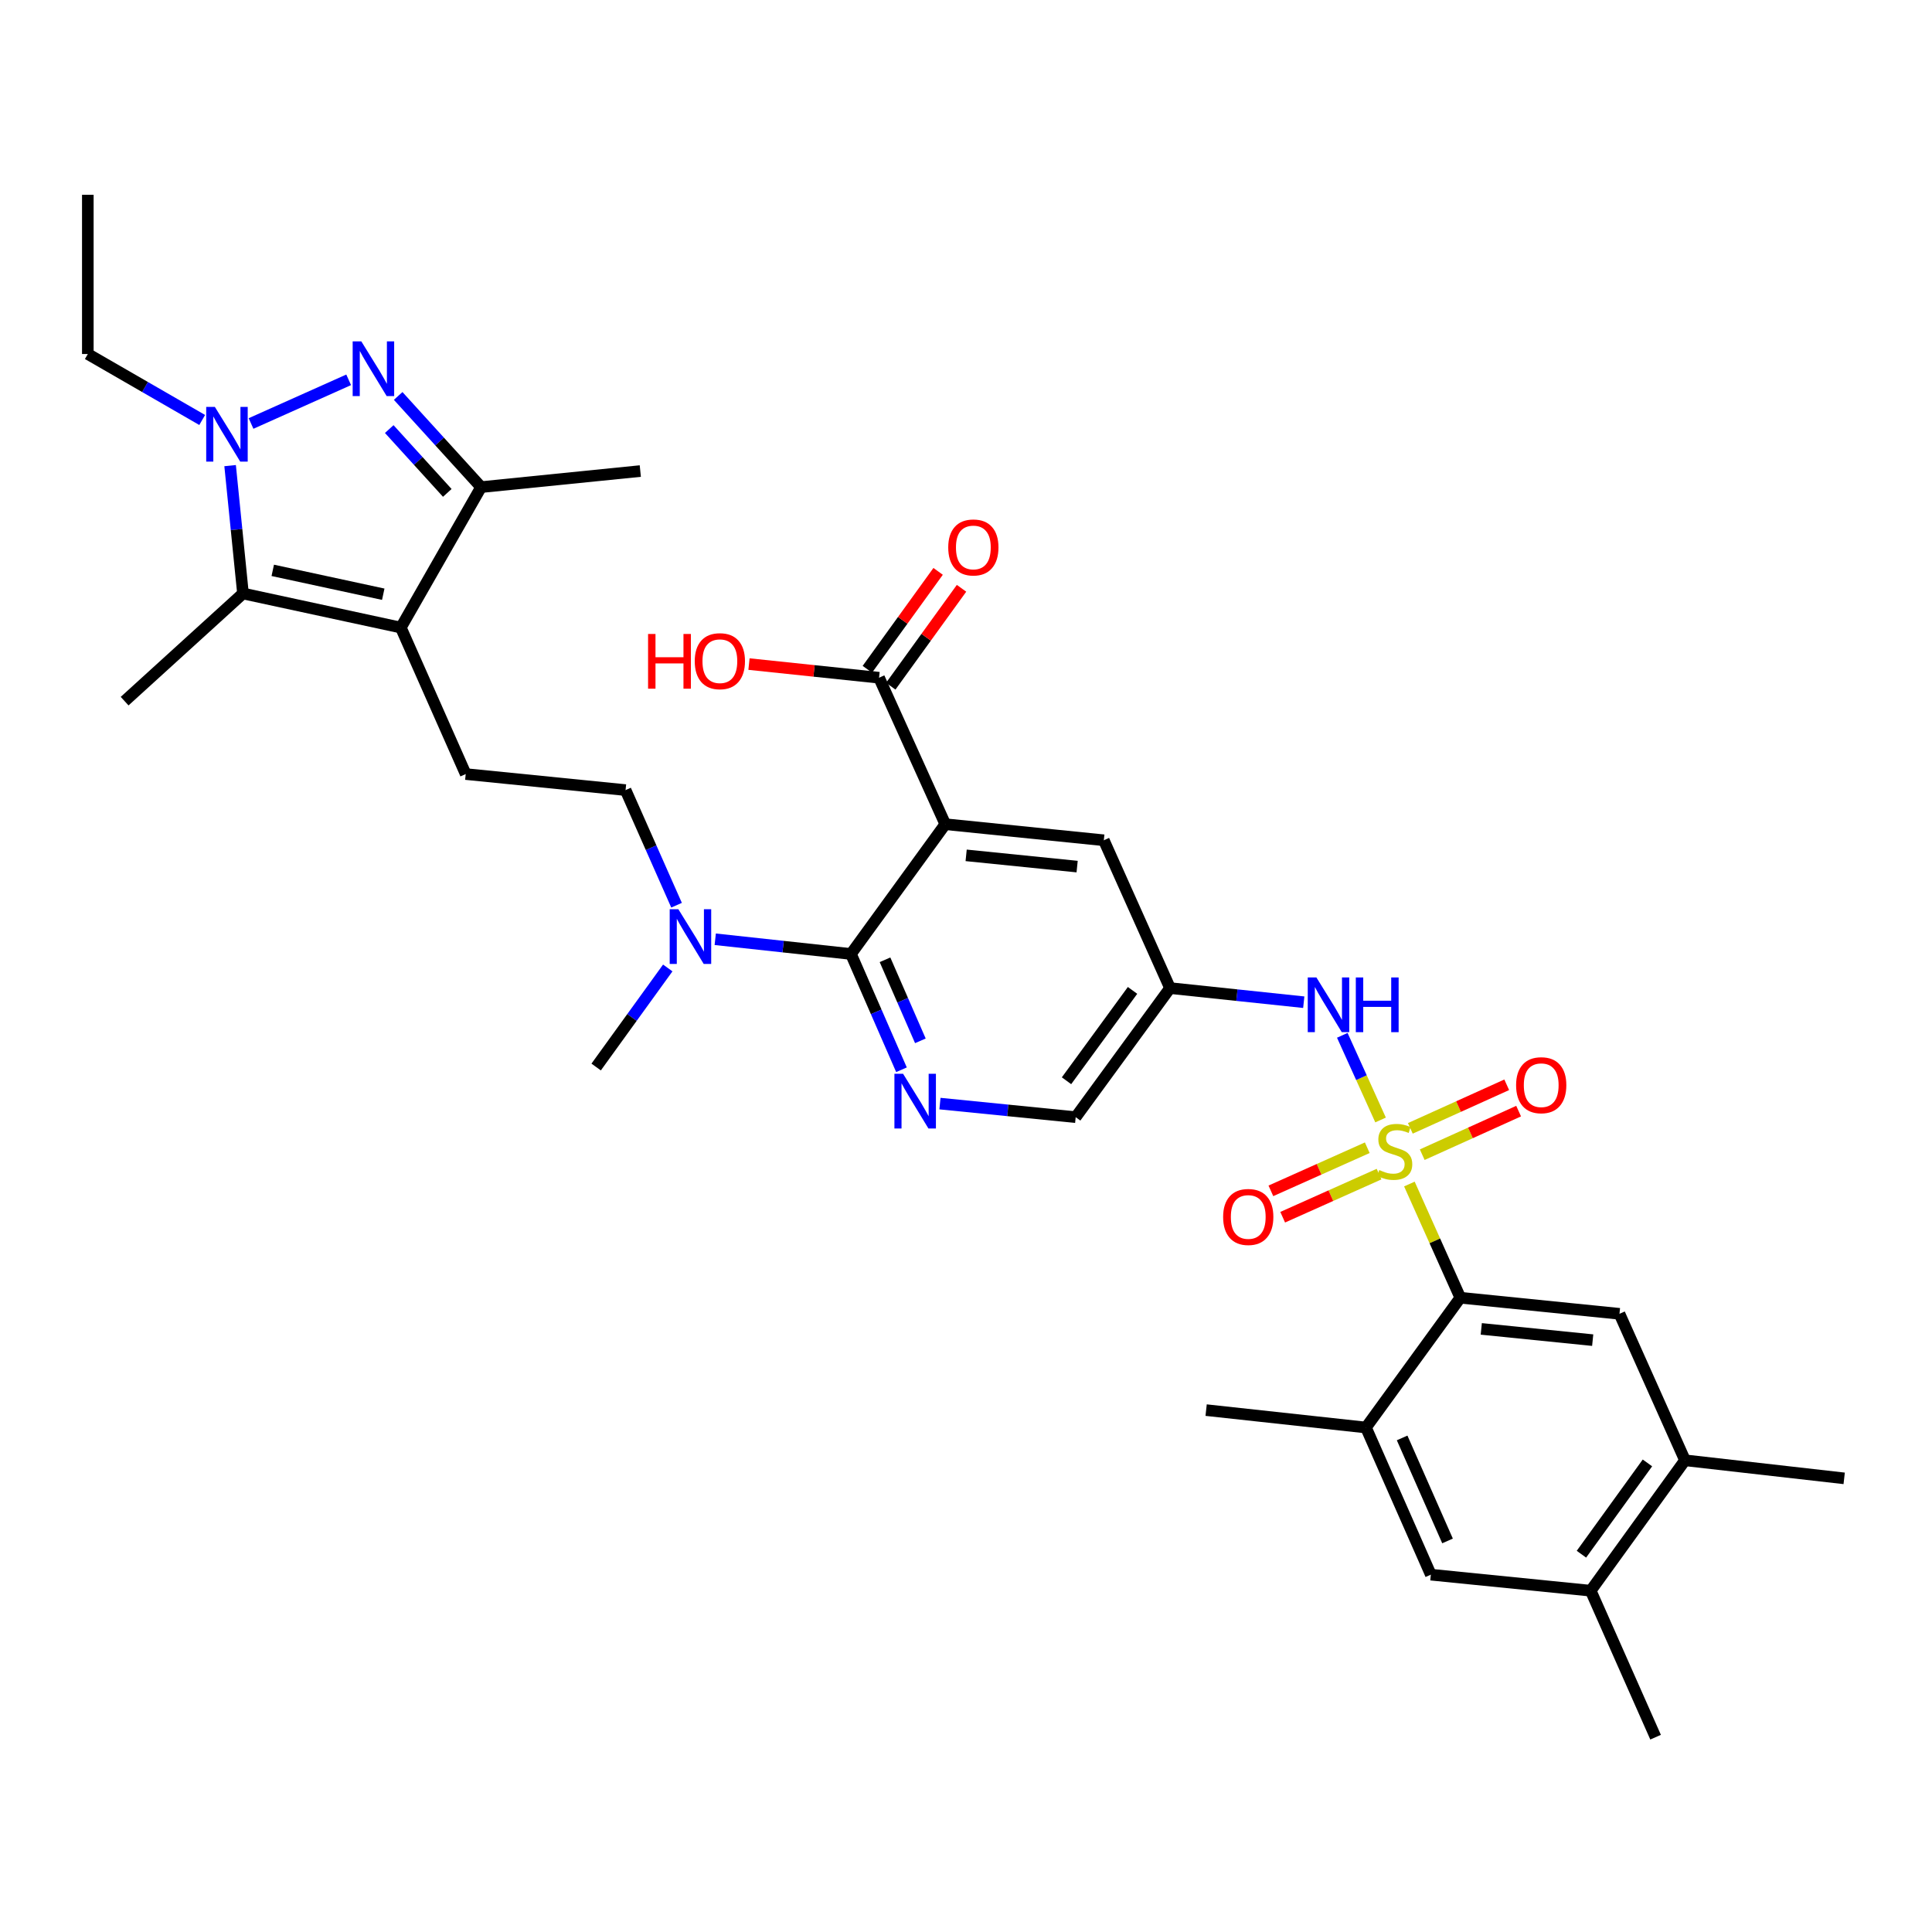 <?xml version='1.0' encoding='iso-8859-1'?>
<svg version='1.1' baseProfile='full'
              xmlns='http://www.w3.org/2000/svg'
                      xmlns:rdkit='http://www.rdkit.org/xml'
                      xmlns:xlink='http://www.w3.org/1999/xlink'
                  xml:space='preserve'
width='1000px' height='1000px' viewBox='0 0 1000 1000'>
<!-- END OF HEADER -->
<rect style='opacity:1.0;fill:#FFFFFF;stroke:none' width='1000' height='1000' x='0' y='0'> </rect>
<path class='bond-6' d='M 729.499,612.852 L 742.675,642.277' style='fill:none;fill-rule:evenodd;stroke:#CCCC00;stroke-width:6px;stroke-linecap:butt;stroke-linejoin:miter;stroke-opacity:1' />
<path class='bond-6' d='M 742.675,642.277 L 755.851,671.703' style='fill:none;fill-rule:evenodd;stroke:#000000;stroke-width:6px;stroke-linecap:butt;stroke-linejoin:miter;stroke-opacity:1' />
<path class='bond-9' d='M 714.581,579.695 L 704.676,557.789' style='fill:none;fill-rule:evenodd;stroke:#CCCC00;stroke-width:6px;stroke-linecap:butt;stroke-linejoin:miter;stroke-opacity:1' />
<path class='bond-9' d='M 704.676,557.789 L 694.771,535.883' style='fill:none;fill-rule:evenodd;stroke:#0000FF;stroke-width:6px;stroke-linecap:butt;stroke-linejoin:miter;stroke-opacity:1' />
<path class='bond-15' d='M 736.146,597.663 L 761.091,586.387' style='fill:none;fill-rule:evenodd;stroke:#CCCC00;stroke-width:6px;stroke-linecap:butt;stroke-linejoin:miter;stroke-opacity:1' />
<path class='bond-15' d='M 761.091,586.387 L 786.036,575.11' style='fill:none;fill-rule:evenodd;stroke:#FF0000;stroke-width:6px;stroke-linecap:butt;stroke-linejoin:miter;stroke-opacity:1' />
<path class='bond-15' d='M 729.986,584.037 L 754.931,572.76' style='fill:none;fill-rule:evenodd;stroke:#CCCC00;stroke-width:6px;stroke-linecap:butt;stroke-linejoin:miter;stroke-opacity:1' />
<path class='bond-15' d='M 754.931,572.76 L 779.876,561.484' style='fill:none;fill-rule:evenodd;stroke:#FF0000;stroke-width:6px;stroke-linecap:butt;stroke-linejoin:miter;stroke-opacity:1' />
<path class='bond-16' d='M 707.696,594.062 L 682.752,605.222' style='fill:none;fill-rule:evenodd;stroke:#CCCC00;stroke-width:6px;stroke-linecap:butt;stroke-linejoin:miter;stroke-opacity:1' />
<path class='bond-16' d='M 682.752,605.222 L 657.808,616.382' style='fill:none;fill-rule:evenodd;stroke:#FF0000;stroke-width:6px;stroke-linecap:butt;stroke-linejoin:miter;stroke-opacity:1' />
<path class='bond-16' d='M 713.803,607.712 L 688.859,618.872' style='fill:none;fill-rule:evenodd;stroke:#CCCC00;stroke-width:6px;stroke-linecap:butt;stroke-linejoin:miter;stroke-opacity:1' />
<path class='bond-16' d='M 688.859,618.872 L 663.915,630.032' style='fill:none;fill-rule:evenodd;stroke:#FF0000;stroke-width:6px;stroke-linecap:butt;stroke-linejoin:miter;stroke-opacity:1' />
<path class='bond-0' d='M 206.092,204.946 L 227.554,228.539' style='fill:none;fill-rule:evenodd;stroke:#0000FF;stroke-width:6px;stroke-linecap:butt;stroke-linejoin:miter;stroke-opacity:1' />
<path class='bond-0' d='M 227.554,228.539 L 249.017,252.133' style='fill:none;fill-rule:evenodd;stroke:#000000;stroke-width:6px;stroke-linecap:butt;stroke-linejoin:miter;stroke-opacity:1' />
<path class='bond-0' d='M 201.469,222.087 L 216.493,238.602' style='fill:none;fill-rule:evenodd;stroke:#0000FF;stroke-width:6px;stroke-linecap:butt;stroke-linejoin:miter;stroke-opacity:1' />
<path class='bond-0' d='M 216.493,238.602 L 231.517,255.117' style='fill:none;fill-rule:evenodd;stroke:#000000;stroke-width:6px;stroke-linecap:butt;stroke-linejoin:miter;stroke-opacity:1' />
<path class='bond-36' d='M 180.465,196.597 L 129.939,219.199' style='fill:none;fill-rule:evenodd;stroke:#0000FF;stroke-width:6px;stroke-linecap:butt;stroke-linejoin:miter;stroke-opacity:1' />
<path class='bond-1' d='M 207.471,324.833 L 241.05,400.657' style='fill:none;fill-rule:evenodd;stroke:#000000;stroke-width:6px;stroke-linecap:butt;stroke-linejoin:miter;stroke-opacity:1' />
<path class='bond-5' d='M 207.471,324.833 L 125.765,307.187' style='fill:none;fill-rule:evenodd;stroke:#000000;stroke-width:6px;stroke-linecap:butt;stroke-linejoin:miter;stroke-opacity:1' />
<path class='bond-5' d='M 198.371,307.569 L 141.177,295.217' style='fill:none;fill-rule:evenodd;stroke:#000000;stroke-width:6px;stroke-linecap:butt;stroke-linejoin:miter;stroke-opacity:1' />
<path class='bond-7' d='M 207.471,324.833 L 249.017,252.133' style='fill:none;fill-rule:evenodd;stroke:#000000;stroke-width:6px;stroke-linecap:butt;stroke-linejoin:miter;stroke-opacity:1' />
<path class='bond-2' d='M 119.107,241.006 L 122.436,274.097' style='fill:none;fill-rule:evenodd;stroke:#0000FF;stroke-width:6px;stroke-linecap:butt;stroke-linejoin:miter;stroke-opacity:1' />
<path class='bond-2' d='M 122.436,274.097 L 125.765,307.187' style='fill:none;fill-rule:evenodd;stroke:#000000;stroke-width:6px;stroke-linecap:butt;stroke-linejoin:miter;stroke-opacity:1' />
<path class='bond-26' d='M 104.655,217.382 L 75.055,200.31' style='fill:none;fill-rule:evenodd;stroke:#0000FF;stroke-width:6px;stroke-linecap:butt;stroke-linejoin:miter;stroke-opacity:1' />
<path class='bond-26' d='M 75.055,200.31 L 45.455,183.237' style='fill:none;fill-rule:evenodd;stroke:#000000;stroke-width:6px;stroke-linecap:butt;stroke-linejoin:miter;stroke-opacity:1' />
<path class='bond-3' d='M 489.275,426.602 L 571.338,434.918' style='fill:none;fill-rule:evenodd;stroke:#000000;stroke-width:6px;stroke-linecap:butt;stroke-linejoin:miter;stroke-opacity:1' />
<path class='bond-3' d='M 500.077,442.727 L 557.521,448.548' style='fill:none;fill-rule:evenodd;stroke:#000000;stroke-width:6px;stroke-linecap:butt;stroke-linejoin:miter;stroke-opacity:1' />
<path class='bond-10' d='M 489.275,426.602 L 454.997,350.794' style='fill:none;fill-rule:evenodd;stroke:#000000;stroke-width:6px;stroke-linecap:butt;stroke-linejoin:miter;stroke-opacity:1' />
<path class='bond-35' d='M 489.275,426.602 L 440.451,493.778' style='fill:none;fill-rule:evenodd;stroke:#000000;stroke-width:6px;stroke-linecap:butt;stroke-linejoin:miter;stroke-opacity:1' />
<path class='bond-4' d='M 440.451,493.778 L 453.527,523.741' style='fill:none;fill-rule:evenodd;stroke:#000000;stroke-width:6px;stroke-linecap:butt;stroke-linejoin:miter;stroke-opacity:1' />
<path class='bond-4' d='M 453.527,523.741 L 466.603,553.705' style='fill:none;fill-rule:evenodd;stroke:#0000FF;stroke-width:6px;stroke-linecap:butt;stroke-linejoin:miter;stroke-opacity:1' />
<path class='bond-4' d='M 458.079,496.785 L 467.233,517.76' style='fill:none;fill-rule:evenodd;stroke:#000000;stroke-width:6px;stroke-linecap:butt;stroke-linejoin:miter;stroke-opacity:1' />
<path class='bond-4' d='M 467.233,517.76 L 476.386,538.734' style='fill:none;fill-rule:evenodd;stroke:#0000FF;stroke-width:6px;stroke-linecap:butt;stroke-linejoin:miter;stroke-opacity:1' />
<path class='bond-18' d='M 440.451,493.778 L 405.327,489.97' style='fill:none;fill-rule:evenodd;stroke:#000000;stroke-width:6px;stroke-linecap:butt;stroke-linejoin:miter;stroke-opacity:1' />
<path class='bond-18' d='M 405.327,489.97 L 370.203,486.163' style='fill:none;fill-rule:evenodd;stroke:#0000FF;stroke-width:6px;stroke-linecap:butt;stroke-linejoin:miter;stroke-opacity:1' />
<path class='bond-27' d='M 125.765,307.187 L 64.504,362.915' style='fill:none;fill-rule:evenodd;stroke:#000000;stroke-width:6px;stroke-linecap:butt;stroke-linejoin:miter;stroke-opacity:1' />
<path class='bond-11' d='M 755.851,671.703 L 838.238,680.027' style='fill:none;fill-rule:evenodd;stroke:#000000;stroke-width:6px;stroke-linecap:butt;stroke-linejoin:miter;stroke-opacity:1' />
<path class='bond-11' d='M 766.706,687.829 L 824.377,693.656' style='fill:none;fill-rule:evenodd;stroke:#000000;stroke-width:6px;stroke-linecap:butt;stroke-linejoin:miter;stroke-opacity:1' />
<path class='bond-12' d='M 755.851,671.703 L 707.019,738.879' style='fill:none;fill-rule:evenodd;stroke:#000000;stroke-width:6px;stroke-linecap:butt;stroke-linejoin:miter;stroke-opacity:1' />
<path class='bond-28' d='M 249.017,252.133 L 331.421,243.817' style='fill:none;fill-rule:evenodd;stroke:#000000;stroke-width:6px;stroke-linecap:butt;stroke-linejoin:miter;stroke-opacity:1' />
<path class='bond-8' d='M 486.517,571.224 L 521.646,574.733' style='fill:none;fill-rule:evenodd;stroke:#0000FF;stroke-width:6px;stroke-linecap:butt;stroke-linejoin:miter;stroke-opacity:1' />
<path class='bond-8' d='M 521.646,574.733 L 556.775,578.242' style='fill:none;fill-rule:evenodd;stroke:#000000;stroke-width:6px;stroke-linecap:butt;stroke-linejoin:miter;stroke-opacity:1' />
<path class='bond-14' d='M 674.826,518.737 L 640.213,515.084' style='fill:none;fill-rule:evenodd;stroke:#0000FF;stroke-width:6px;stroke-linecap:butt;stroke-linejoin:miter;stroke-opacity:1' />
<path class='bond-14' d='M 640.213,515.084 L 605.599,511.431' style='fill:none;fill-rule:evenodd;stroke:#000000;stroke-width:6px;stroke-linecap:butt;stroke-linejoin:miter;stroke-opacity:1' />
<path class='bond-24' d='M 461.057,355.175 L 479.373,329.838' style='fill:none;fill-rule:evenodd;stroke:#000000;stroke-width:6px;stroke-linecap:butt;stroke-linejoin:miter;stroke-opacity:1' />
<path class='bond-24' d='M 479.373,329.838 L 497.689,304.501' style='fill:none;fill-rule:evenodd;stroke:#FF0000;stroke-width:6px;stroke-linecap:butt;stroke-linejoin:miter;stroke-opacity:1' />
<path class='bond-24' d='M 448.938,346.414 L 467.254,321.077' style='fill:none;fill-rule:evenodd;stroke:#000000;stroke-width:6px;stroke-linecap:butt;stroke-linejoin:miter;stroke-opacity:1' />
<path class='bond-24' d='M 467.254,321.077 L 485.57,295.74' style='fill:none;fill-rule:evenodd;stroke:#FF0000;stroke-width:6px;stroke-linecap:butt;stroke-linejoin:miter;stroke-opacity:1' />
<path class='bond-25' d='M 454.997,350.794 L 421.335,347.261' style='fill:none;fill-rule:evenodd;stroke:#000000;stroke-width:6px;stroke-linecap:butt;stroke-linejoin:miter;stroke-opacity:1' />
<path class='bond-25' d='M 421.335,347.261 L 387.673,343.728' style='fill:none;fill-rule:evenodd;stroke:#FF0000;stroke-width:6px;stroke-linecap:butt;stroke-linejoin:miter;stroke-opacity:1' />
<path class='bond-19' d='M 838.238,680.027 L 872.15,755.843' style='fill:none;fill-rule:evenodd;stroke:#000000;stroke-width:6px;stroke-linecap:butt;stroke-linejoin:miter;stroke-opacity:1' />
<path class='bond-20' d='M 707.019,738.879 L 740.598,815.043' style='fill:none;fill-rule:evenodd;stroke:#000000;stroke-width:6px;stroke-linecap:butt;stroke-linejoin:miter;stroke-opacity:1' />
<path class='bond-20' d='M 725.739,744.271 L 749.244,797.586' style='fill:none;fill-rule:evenodd;stroke:#000000;stroke-width:6px;stroke-linecap:butt;stroke-linejoin:miter;stroke-opacity:1' />
<path class='bond-29' d='M 707.019,738.879 L 624.291,729.873' style='fill:none;fill-rule:evenodd;stroke:#000000;stroke-width:6px;stroke-linecap:butt;stroke-linejoin:miter;stroke-opacity:1' />
<path class='bond-13' d='M 241.05,400.657 L 323.794,408.948' style='fill:none;fill-rule:evenodd;stroke:#000000;stroke-width:6px;stroke-linecap:butt;stroke-linejoin:miter;stroke-opacity:1' />
<path class='bond-17' d='M 605.599,511.431 L 571.338,434.918' style='fill:none;fill-rule:evenodd;stroke:#000000;stroke-width:6px;stroke-linecap:butt;stroke-linejoin:miter;stroke-opacity:1' />
<path class='bond-23' d='M 605.599,511.431 L 556.775,578.242' style='fill:none;fill-rule:evenodd;stroke:#000000;stroke-width:6px;stroke-linecap:butt;stroke-linejoin:miter;stroke-opacity:1' />
<path class='bond-23' d='M 586.202,512.63 L 552.025,559.397' style='fill:none;fill-rule:evenodd;stroke:#000000;stroke-width:6px;stroke-linecap:butt;stroke-linejoin:miter;stroke-opacity:1' />
<path class='bond-22' d='M 350.185,468.539 L 336.99,438.743' style='fill:none;fill-rule:evenodd;stroke:#0000FF;stroke-width:6px;stroke-linecap:butt;stroke-linejoin:miter;stroke-opacity:1' />
<path class='bond-22' d='M 336.99,438.743 L 323.794,408.948' style='fill:none;fill-rule:evenodd;stroke:#000000;stroke-width:6px;stroke-linecap:butt;stroke-linejoin:miter;stroke-opacity:1' />
<path class='bond-32' d='M 345.632,501.015 L 327.099,526.652' style='fill:none;fill-rule:evenodd;stroke:#0000FF;stroke-width:6px;stroke-linecap:butt;stroke-linejoin:miter;stroke-opacity:1' />
<path class='bond-32' d='M 327.099,526.652 L 308.567,552.288' style='fill:none;fill-rule:evenodd;stroke:#000000;stroke-width:6px;stroke-linecap:butt;stroke-linejoin:miter;stroke-opacity:1' />
<path class='bond-30' d='M 872.15,755.843 L 954.545,765.197' style='fill:none;fill-rule:evenodd;stroke:#000000;stroke-width:6px;stroke-linecap:butt;stroke-linejoin:miter;stroke-opacity:1' />
<path class='bond-34' d='M 872.15,755.843 L 823.343,823.343' style='fill:none;fill-rule:evenodd;stroke:#000000;stroke-width:6px;stroke-linecap:butt;stroke-linejoin:miter;stroke-opacity:1' />
<path class='bond-34' d='M 852.711,757.206 L 818.546,804.455' style='fill:none;fill-rule:evenodd;stroke:#000000;stroke-width:6px;stroke-linecap:butt;stroke-linejoin:miter;stroke-opacity:1' />
<path class='bond-21' d='M 740.598,815.043 L 823.343,823.343' style='fill:none;fill-rule:evenodd;stroke:#000000;stroke-width:6px;stroke-linecap:butt;stroke-linejoin:miter;stroke-opacity:1' />
<path class='bond-31' d='M 823.343,823.343 L 856.93,899.167' style='fill:none;fill-rule:evenodd;stroke:#000000;stroke-width:6px;stroke-linecap:butt;stroke-linejoin:miter;stroke-opacity:1' />
<path class='bond-33' d='M 45.455,183.237 L 45.455,100.833' style='fill:none;fill-rule:evenodd;stroke:#000000;stroke-width:6px;stroke-linecap:butt;stroke-linejoin:miter;stroke-opacity:1' />
<path  class='atom-0' d='M 713.906 605.615
Q 714.226 605.735, 715.546 606.295
Q 716.866 606.855, 718.306 607.215
Q 719.786 607.535, 721.226 607.535
Q 723.906 607.535, 725.466 606.255
Q 727.026 604.935, 727.026 602.655
Q 727.026 601.095, 726.226 600.135
Q 725.466 599.175, 724.266 598.655
Q 723.066 598.135, 721.066 597.535
Q 718.546 596.775, 717.026 596.055
Q 715.546 595.335, 714.466 593.815
Q 713.426 592.295, 713.426 589.735
Q 713.426 586.175, 715.826 583.975
Q 718.266 581.775, 723.066 581.775
Q 726.346 581.775, 730.066 583.335
L 729.146 586.415
Q 725.746 585.015, 723.186 585.015
Q 720.426 585.015, 718.906 586.175
Q 717.386 587.295, 717.426 589.255
Q 717.426 590.775, 718.186 591.695
Q 718.986 592.615, 720.106 593.135
Q 721.266 593.655, 723.186 594.255
Q 725.746 595.055, 727.266 595.855
Q 728.786 596.655, 729.866 598.295
Q 730.986 599.895, 730.986 602.655
Q 730.986 606.575, 728.346 608.695
Q 725.746 610.775, 721.386 610.775
Q 718.866 610.775, 716.946 610.215
Q 715.066 609.695, 712.826 608.775
L 713.906 605.615
' fill='#CCCC00'/>
<path  class='atom-1' d='M 187.021 176.704
L 196.301 191.704
Q 197.221 193.184, 198.701 195.864
Q 200.181 198.544, 200.261 198.704
L 200.261 176.704
L 204.021 176.704
L 204.021 205.024
L 200.141 205.024
L 190.181 188.624
Q 189.021 186.704, 187.781 184.504
Q 186.581 182.304, 186.221 181.624
L 186.221 205.024
L 182.541 205.024
L 182.541 176.704
L 187.021 176.704
' fill='#0000FF'/>
<path  class='atom-3' d='M 111.214 210.615
L 120.494 225.615
Q 121.414 227.095, 122.894 229.775
Q 124.374 232.455, 124.454 232.615
L 124.454 210.615
L 128.214 210.615
L 128.214 238.935
L 124.334 238.935
L 114.374 222.535
Q 113.214 220.615, 111.974 218.415
Q 110.774 216.215, 110.414 215.535
L 110.414 238.935
L 106.734 238.935
L 106.734 210.615
L 111.214 210.615
' fill='#0000FF'/>
<path  class='atom-9' d='M 467.43 555.782
L 476.71 570.782
Q 477.63 572.262, 479.11 574.942
Q 480.59 577.622, 480.67 577.782
L 480.67 555.782
L 484.43 555.782
L 484.43 584.102
L 480.55 584.102
L 470.59 567.702
Q 469.43 565.782, 468.19 563.582
Q 466.99 561.382, 466.63 560.702
L 466.63 584.102
L 462.95 584.102
L 462.95 555.782
L 467.43 555.782
' fill='#0000FF'/>
<path  class='atom-10' d='M 681.369 505.928
L 690.649 520.928
Q 691.569 522.408, 693.049 525.088
Q 694.529 527.768, 694.609 527.928
L 694.609 505.928
L 698.369 505.928
L 698.369 534.248
L 694.489 534.248
L 684.529 517.848
Q 683.369 515.928, 682.129 513.728
Q 680.929 511.528, 680.569 510.848
L 680.569 534.248
L 676.889 534.248
L 676.889 505.928
L 681.369 505.928
' fill='#0000FF'/>
<path  class='atom-10' d='M 701.769 505.928
L 705.609 505.928
L 705.609 517.968
L 720.089 517.968
L 720.089 505.928
L 723.929 505.928
L 723.929 534.248
L 720.089 534.248
L 720.089 521.168
L 705.609 521.168
L 705.609 534.248
L 701.769 534.248
L 701.769 505.928
' fill='#0000FF'/>
<path  class='atom-16' d='M 784.73 561.698
Q 784.73 554.898, 788.09 551.098
Q 791.45 547.298, 797.73 547.298
Q 804.01 547.298, 807.37 551.098
Q 810.73 554.898, 810.73 561.698
Q 810.73 568.578, 807.33 572.498
Q 803.93 576.378, 797.73 576.378
Q 791.49 576.378, 788.09 572.498
Q 784.73 568.618, 784.73 561.698
M 797.73 573.178
Q 802.05 573.178, 804.37 570.298
Q 806.73 567.378, 806.73 561.698
Q 806.73 556.138, 804.37 553.338
Q 802.05 550.498, 797.73 550.498
Q 793.41 550.498, 791.05 553.298
Q 788.73 556.098, 788.73 561.698
Q 788.73 567.418, 791.05 570.298
Q 793.41 573.178, 797.73 573.178
' fill='#FF0000'/>
<path  class='atom-17' d='M 633.09 629.896
Q 633.09 623.096, 636.45 619.296
Q 639.81 615.496, 646.09 615.496
Q 652.37 615.496, 655.73 619.296
Q 659.09 623.096, 659.09 629.896
Q 659.09 636.776, 655.69 640.696
Q 652.29 644.576, 646.09 644.576
Q 639.85 644.576, 636.45 640.696
Q 633.09 636.816, 633.09 629.896
M 646.09 641.376
Q 650.41 641.376, 652.73 638.496
Q 655.09 635.576, 655.09 629.896
Q 655.09 624.336, 652.73 621.536
Q 650.41 618.696, 646.09 618.696
Q 641.77 618.696, 639.41 621.496
Q 637.09 624.296, 637.09 629.896
Q 637.09 635.616, 639.41 638.496
Q 641.77 641.376, 646.09 641.376
' fill='#FF0000'/>
<path  class='atom-19' d='M 351.114 470.612
L 360.394 485.612
Q 361.314 487.092, 362.794 489.772
Q 364.274 492.452, 364.354 492.612
L 364.354 470.612
L 368.114 470.612
L 368.114 498.932
L 364.234 498.932
L 354.274 482.532
Q 353.114 480.612, 351.874 478.412
Q 350.674 476.212, 350.314 475.532
L 350.314 498.932
L 346.634 498.932
L 346.634 470.612
L 351.114 470.612
' fill='#0000FF'/>
<path  class='atom-25' d='M 490.805 283.358
Q 490.805 276.558, 494.165 272.758
Q 497.525 268.958, 503.805 268.958
Q 510.085 268.958, 513.445 272.758
Q 516.805 276.558, 516.805 283.358
Q 516.805 290.238, 513.405 294.158
Q 510.005 298.038, 503.805 298.038
Q 497.565 298.038, 494.165 294.158
Q 490.805 290.278, 490.805 283.358
M 503.805 294.838
Q 508.125 294.838, 510.445 291.958
Q 512.805 289.038, 512.805 283.358
Q 512.805 277.798, 510.445 274.998
Q 508.125 272.158, 503.805 272.158
Q 499.485 272.158, 497.125 274.958
Q 494.805 277.758, 494.805 283.358
Q 494.805 289.078, 497.125 291.958
Q 499.485 294.838, 503.805 294.838
' fill='#FF0000'/>
<path  class='atom-26' d='M 335.442 328.146
L 339.282 328.146
L 339.282 340.186
L 353.762 340.186
L 353.762 328.146
L 357.602 328.146
L 357.602 356.466
L 353.762 356.466
L 353.762 343.386
L 339.282 343.386
L 339.282 356.466
L 335.442 356.466
L 335.442 328.146
' fill='#FF0000'/>
<path  class='atom-26' d='M 359.602 342.226
Q 359.602 335.426, 362.962 331.626
Q 366.322 327.826, 372.602 327.826
Q 378.882 327.826, 382.242 331.626
Q 385.602 335.426, 385.602 342.226
Q 385.602 349.106, 382.202 353.026
Q 378.802 356.906, 372.602 356.906
Q 366.362 356.906, 362.962 353.026
Q 359.602 349.146, 359.602 342.226
M 372.602 353.706
Q 376.922 353.706, 379.242 350.826
Q 381.602 347.906, 381.602 342.226
Q 381.602 336.666, 379.242 333.866
Q 376.922 331.026, 372.602 331.026
Q 368.282 331.026, 365.922 333.826
Q 363.602 336.626, 363.602 342.226
Q 363.602 347.946, 365.922 350.826
Q 368.282 353.706, 372.602 353.706
' fill='#FF0000'/>
</svg>
